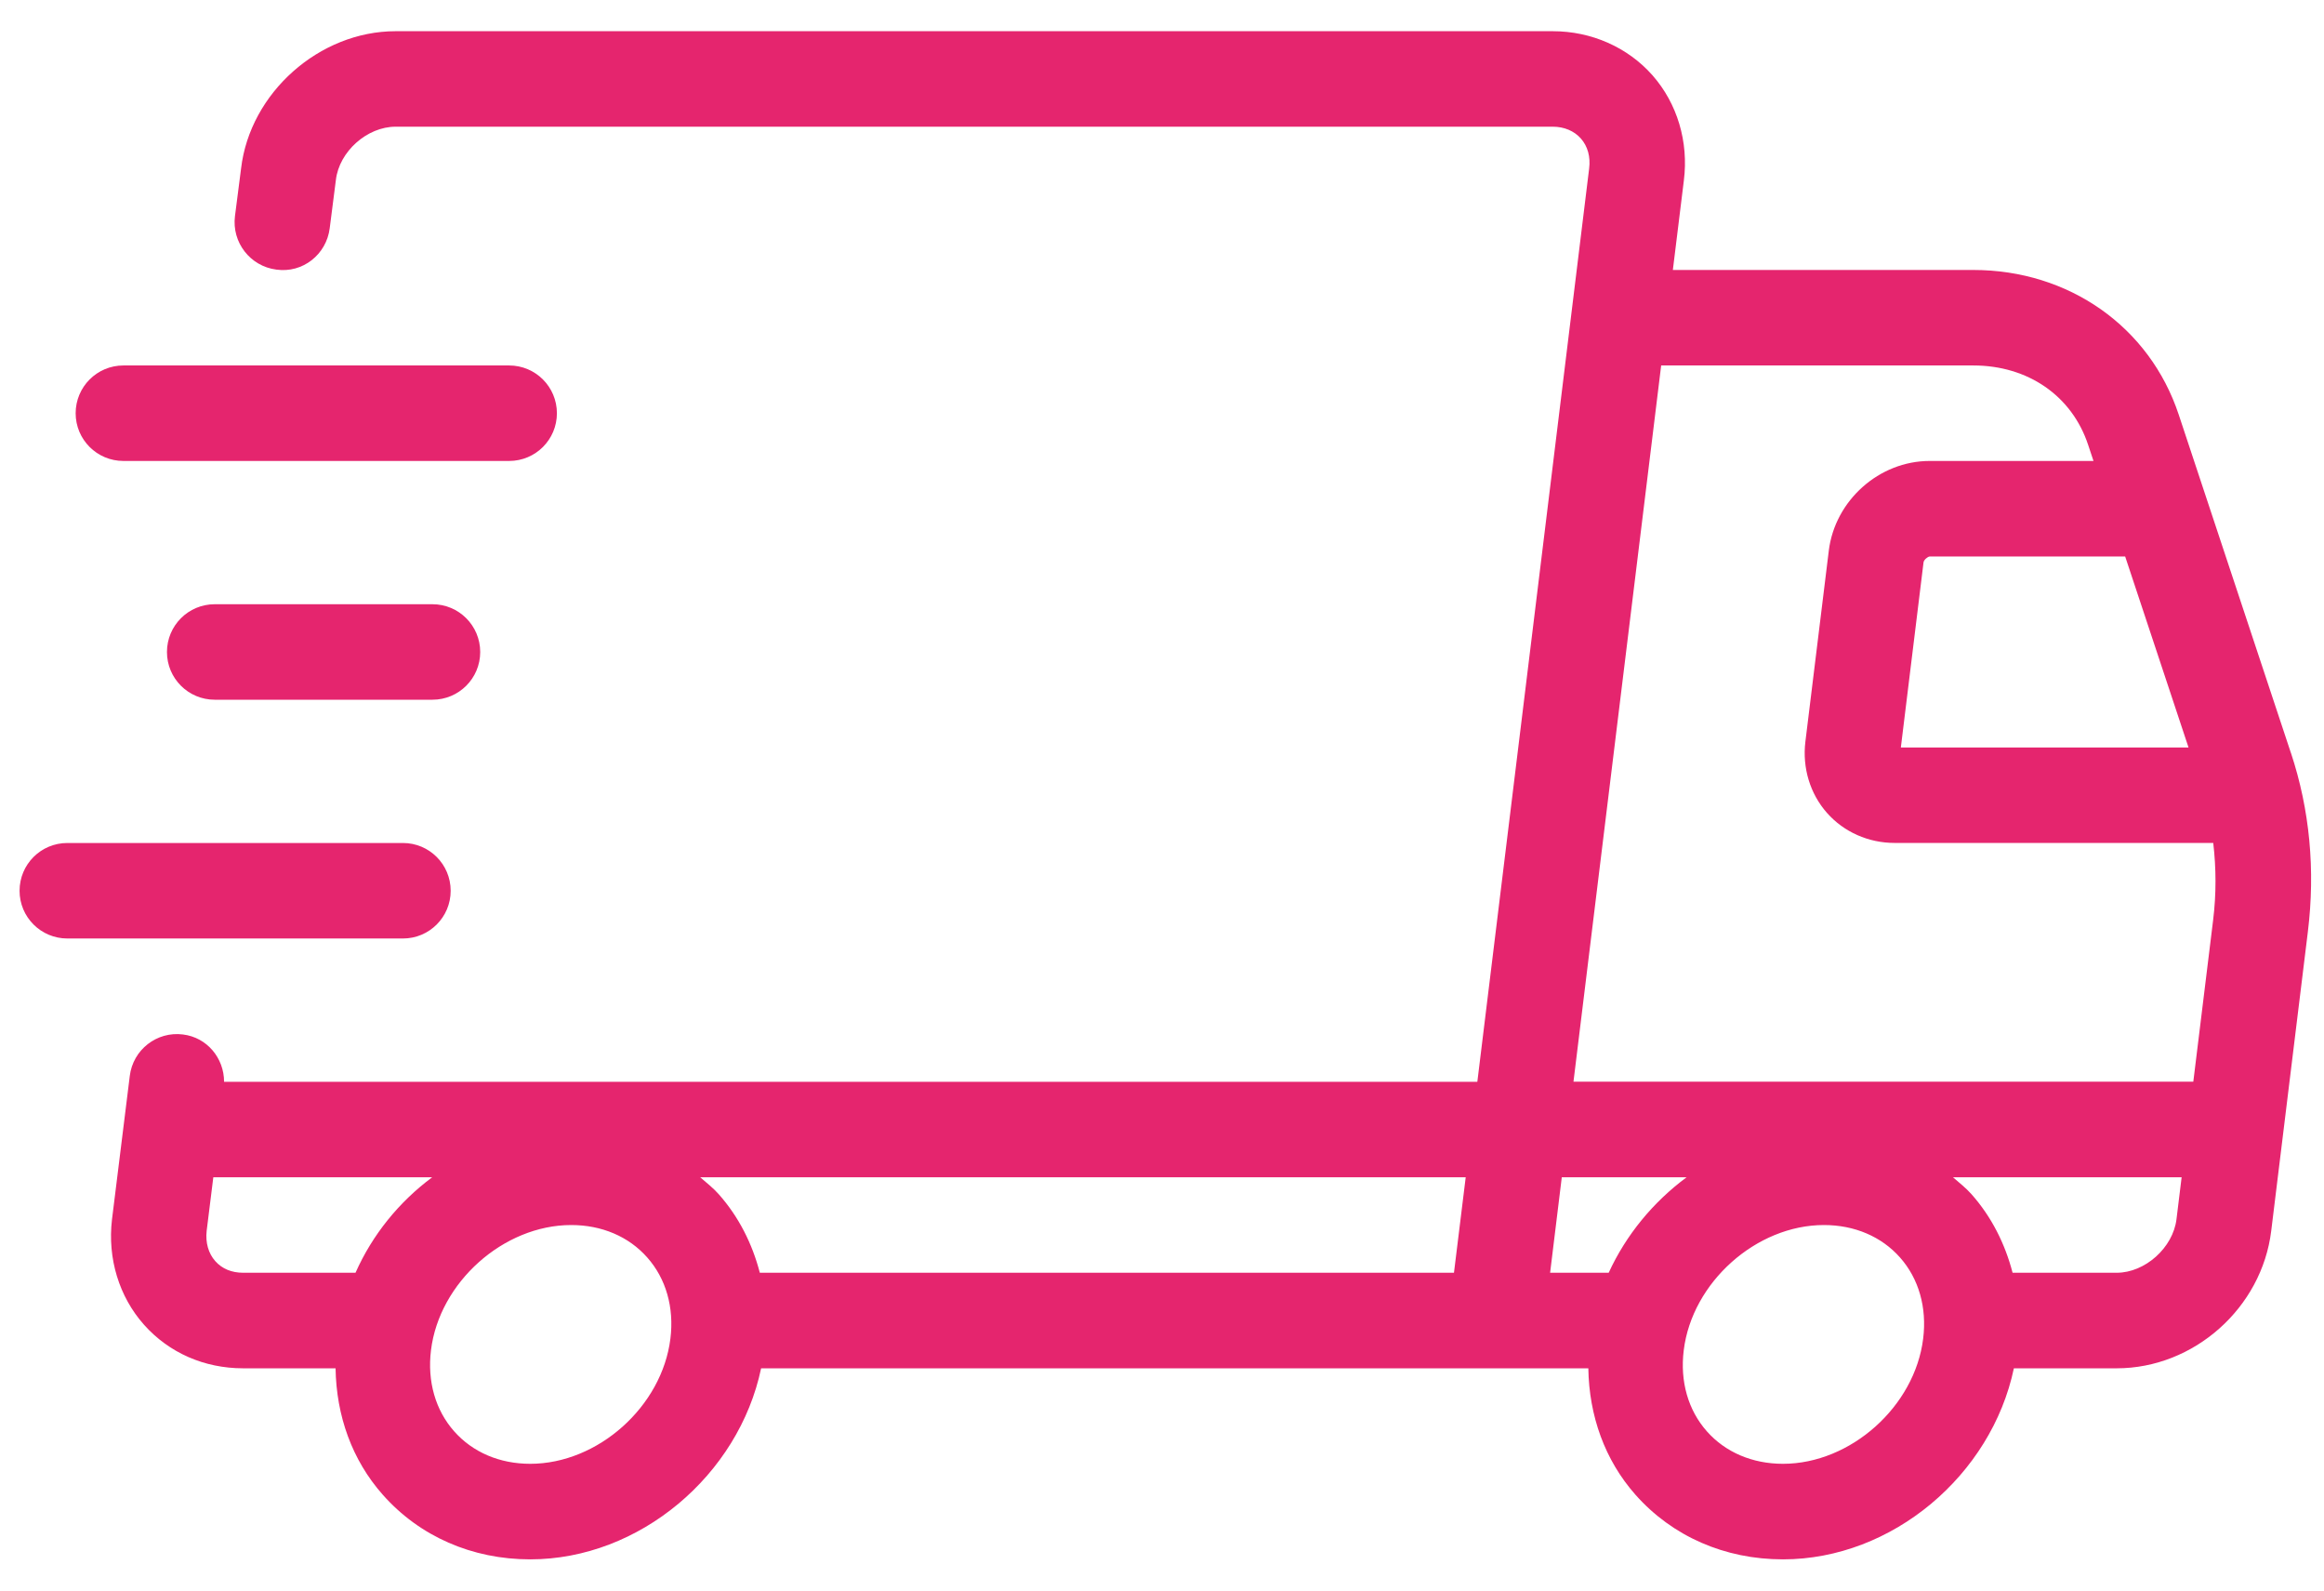 <svg xmlns="http://www.w3.org/2000/svg" fill="none" viewBox="0 0 38 26" height="26" width="38">
<path fill="#E5256E" d="M37.459 12.308L35.625 6.779C35.149 5.342 33.829 4.413 32.265 4.413H27.353L27.533 2.95C27.613 2.317 27.425 1.691 27.02 1.231C26.616 0.773 26.022 0.51 25.389 0.51H6.469C5.22 0.51 4.087 1.519 3.942 2.753L3.842 3.533C3.788 3.961 4.09 4.352 4.518 4.407C4.951 4.469 5.337 4.159 5.391 3.732L5.492 2.942C5.546 2.478 6.002 2.071 6.469 2.071H25.389C25.576 2.071 25.739 2.14 25.849 2.264C25.961 2.391 26.009 2.564 25.984 2.757L24.156 17.684H3.664C3.664 17.297 3.386 16.958 2.992 16.91C2.564 16.855 2.174 17.16 2.122 17.588L1.831 19.935C1.756 20.57 1.947 21.197 2.355 21.655C2.764 22.114 3.34 22.367 3.976 22.367H5.487C5.499 23.142 5.755 23.865 6.259 24.434C6.861 25.114 7.718 25.49 8.67 25.49C10.456 25.49 12.08 24.112 12.445 22.367H25.971C25.983 23.142 26.239 23.865 26.741 24.433C27.344 25.114 28.201 25.49 29.154 25.49C30.94 25.49 32.563 24.112 32.929 22.367H34.61C35.873 22.367 36.983 21.38 37.137 20.121L37.736 15.232C37.86 14.22 37.767 13.236 37.46 12.309L37.459 12.308ZM35.785 12.219H31.081L31.452 9.192C31.457 9.152 31.521 9.097 31.553 9.097H34.749L35.785 12.219ZM27.163 5.974H32.266C33.16 5.974 33.878 6.471 34.143 7.271L34.231 7.535H31.553C30.728 7.535 30.004 8.179 29.903 9.001L29.52 12.124C29.468 12.552 29.597 12.976 29.874 13.289C30.15 13.601 30.552 13.779 30.979 13.779H36.189C36.237 14.19 36.24 14.611 36.187 15.041L35.863 17.682H25.728L27.162 5.974L27.163 5.974ZM26.304 20.805H25.346L25.537 19.244H27.578C27.031 19.649 26.588 20.186 26.304 20.805ZM23.774 20.805H12.424C12.301 20.332 12.081 19.892 11.752 19.521C11.66 19.417 11.552 19.334 11.449 19.244H23.966L23.774 20.805ZM5.813 20.805H3.975C3.788 20.805 3.631 20.74 3.521 20.616C3.407 20.489 3.358 20.311 3.379 20.121L3.488 19.244H7.067C6.525 19.647 6.09 20.182 5.813 20.805H5.813ZM10.962 21.881C10.826 22.991 9.777 23.928 8.67 23.928C8.17 23.928 7.73 23.74 7.427 23.398C7.119 23.051 6.985 22.58 7.047 22.072C7.183 20.962 8.233 20.025 9.34 20.025C9.84 20.025 10.281 20.213 10.583 20.555C10.89 20.901 11.025 21.373 10.962 21.881ZM31.446 21.881C31.31 22.991 30.26 23.928 29.154 23.928C28.654 23.928 28.213 23.74 27.91 23.398C27.602 23.051 27.468 22.58 27.531 22.072C27.667 20.962 28.717 20.025 29.823 20.025C30.323 20.025 30.764 20.213 31.067 20.555C31.374 20.901 31.509 21.373 31.446 21.881ZM34.61 20.805H32.908C32.785 20.332 32.565 19.892 32.236 19.521C32.144 19.417 32.036 19.334 31.933 19.244H35.672L35.588 19.93C35.531 20.396 35.074 20.805 34.61 20.805Z"></path>
<path fill="#E5256E" d="M7.369 14.561C7.369 14.129 7.02 13.78 6.589 13.78H1.101C0.669 13.78 0.32 14.129 0.32 14.561C0.32 14.992 0.669 15.341 1.101 15.341H6.589C7.02 15.341 7.369 14.992 7.369 14.561Z"></path>
<path fill="#E5256E" d="M3.511 9.877C3.079 9.877 2.73 10.227 2.73 10.658C2.73 11.089 3.079 11.438 3.511 11.438H7.071C7.503 11.438 7.852 11.089 7.852 10.658C7.852 10.227 7.503 9.877 7.071 9.877H3.511Z"></path>
<path fill="#E5256E" d="M2.018 7.535H8.325C8.757 7.535 9.106 7.186 9.106 6.755C9.106 6.324 8.757 5.974 8.325 5.974H2.018C1.586 5.974 1.237 6.324 1.237 6.755C1.237 7.186 1.586 7.535 2.018 7.535Z"></path>
</svg>
